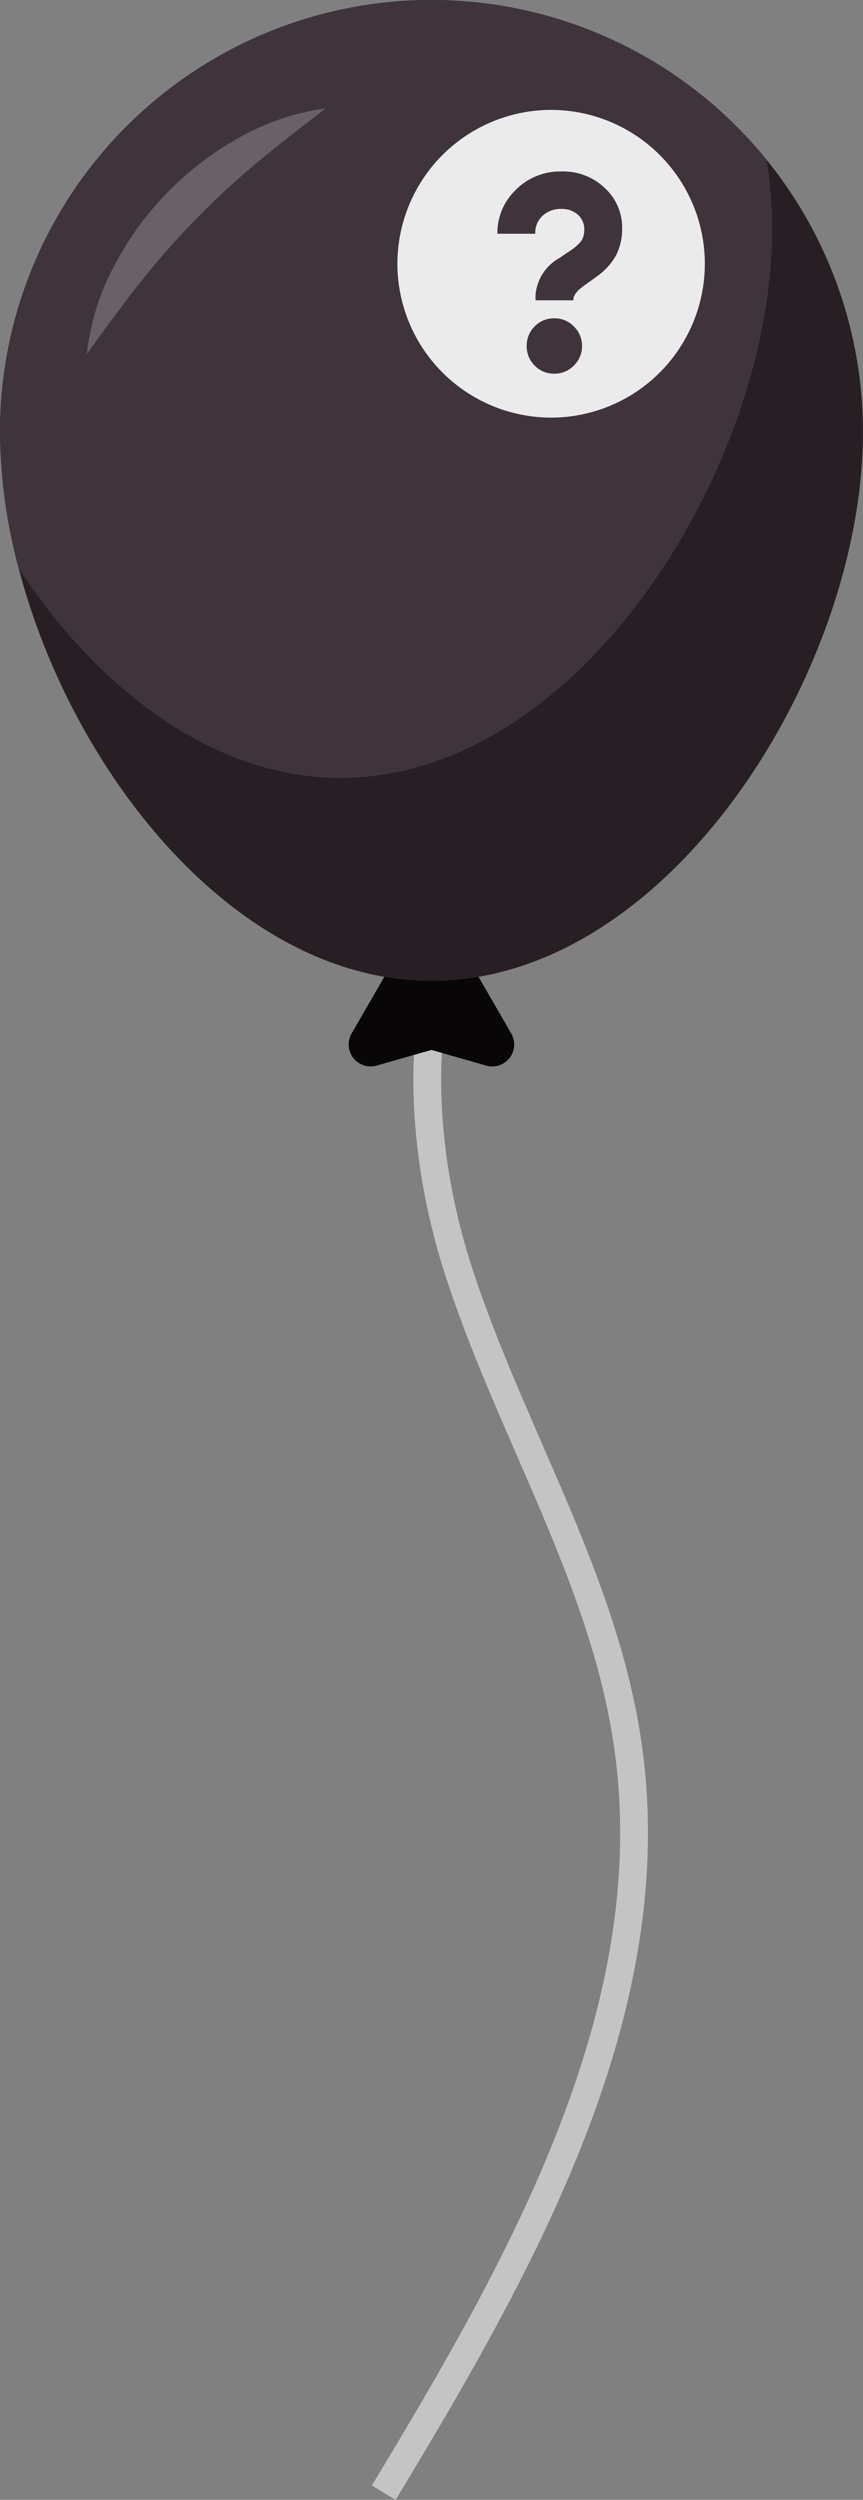 <svg xmlns="http://www.w3.org/2000/svg" width="56.141" height="162.484" viewBox="0 0 56.141 162.484">
  <rect x="0" y="0" width="56.141" height="162.484" fill="#808080" stroke="none"/>
  <g id="b3-q" transform="translate(-11818.365 -3746.524)">
    <g id="b4" transform="translate(11818.365 3746.524)">
      <path id="Path_1" data-name="Path 1" d="M78.544,132.423c-8.691,6.7-8.95,19.908-5.588,30.356s9.492,20.064,11.049,30.929c2.469,17.22-6.881,33.686-15.881,48.573" transform="translate(-43.159 -80.263)" fill="none" stroke="#c4c4c4" stroke-miterlimit="10" stroke-width="1.808"/>
      <g id="Group_2" data-name="Group 2" transform="translate(0 0)">
        <path id="Path_2" data-name="Path 2" d="M69.441,143.164l3.476,6.02,1.713,2.968A1.426,1.426,0,0,1,73,154.237l-3.56-1.016-3.566,1.017a1.427,1.427,0,0,1-1.627-2.085l1.714-2.968Z" transform="translate(-41.373 -84.977)" fill="#080607"/>
        <g id="Group_1" data-name="Group 1">
          <path id="Path_3" data-name="Path 3" d="M79.774,67.542c0,15.5-12.568,35.68-28.073,35.68-12.644,0-23.335-13.425-26.845-26.784a35.182,35.182,0,0,1-1.223-8.9,28.07,28.07,0,1,1,56.14,0Z" transform="translate(-23.634 -39.469)" fill="#271f24"/>
          <path id="Path_4" data-name="Path 4" d="M73.866,54.355c0,15.5-12.568,35.68-28.073,35.68-8.323,0-15.8-5.812-20.936-13.6a35.182,35.182,0,0,1-1.223-8.9A28.071,28.071,0,0,1,73.506,49.856,27.982,27.982,0,0,1,73.866,54.355Z" transform="translate(-23.634 -39.469)" fill="#3f343b"/>
          <path id="Path_5" data-name="Path 5" d="M33.7,67.982a15.889,15.889,0,0,1,1.736-5.641A20.313,20.313,0,0,1,43.648,53.9a15.781,15.781,0,0,1,5.595-1.884c-1.561,1.216-3.058,2.338-4.476,3.534a54.262,54.262,0,0,0-4.033,3.731,53.286,53.286,0,0,0-3.624,4.132C35.952,64.86,34.871,66.387,33.7,67.982Z" transform="translate(-28.052 -44.975)" fill="#6a6067"/>
        </g>
      </g>
    </g>
    <path id="Subtraction_20" data-name="Subtraction 20" d="M-1426,20a10.011,10.011,0,0,1-10-10,10.011,10.011,0,0,1,10-10,10.011,10.011,0,0,1,10,10A10.011,10.011,0,0,1-1426,20Zm.212-6.455a1.746,1.746,0,0,0-1.278.522,1.748,1.748,0,0,0-.522,1.278,1.748,1.748,0,0,0,.522,1.278,1.746,1.746,0,0,0,1.278.522,1.739,1.739,0,0,0,1.269-.531,1.739,1.739,0,0,0,.531-1.269,1.739,1.739,0,0,0-.531-1.269A1.739,1.739,0,0,0-1425.788,13.544Zm.45-7.11a1.577,1.577,0,0,1,1.071.369,1.263,1.263,0,0,1,.423,1,1.482,1.482,0,0,1-.072.468,1.07,1.07,0,0,1-.27.414,3.015,3.015,0,0,1-.333.3c-.092.068-.25.177-.468.324l-.025.017-.007,0c-.2.137-.348.236-.428.294a3.013,3.013,0,0,0-1.566,2.412v.342h2.466V12.32a.523.523,0,0,1,.036-.2.907.907,0,0,1,.117-.2,1.78,1.78,0,0,1,.162-.189,2.692,2.692,0,0,1,.243-.207c.118-.091.206-.157.279-.207s.2-.144.342-.243.256-.186.369-.27a4.157,4.157,0,0,0,1.242-1.386,3.847,3.847,0,0,0,.378-1.764,3.483,3.483,0,0,0-1.116-2.565A3.92,3.92,0,0,0-1425.339,4a4.065,4.065,0,0,0-2.952,1.188,3.889,3.889,0,0,0-1.206,2.862h2.466a1.5,1.5,0,0,1,.495-1.188A1.767,1.767,0,0,1-1425.339,6.434Z" transform="translate(13280.217 3753.668)" fill="#fff" opacity="0.9"/>
  </g>
</svg>
